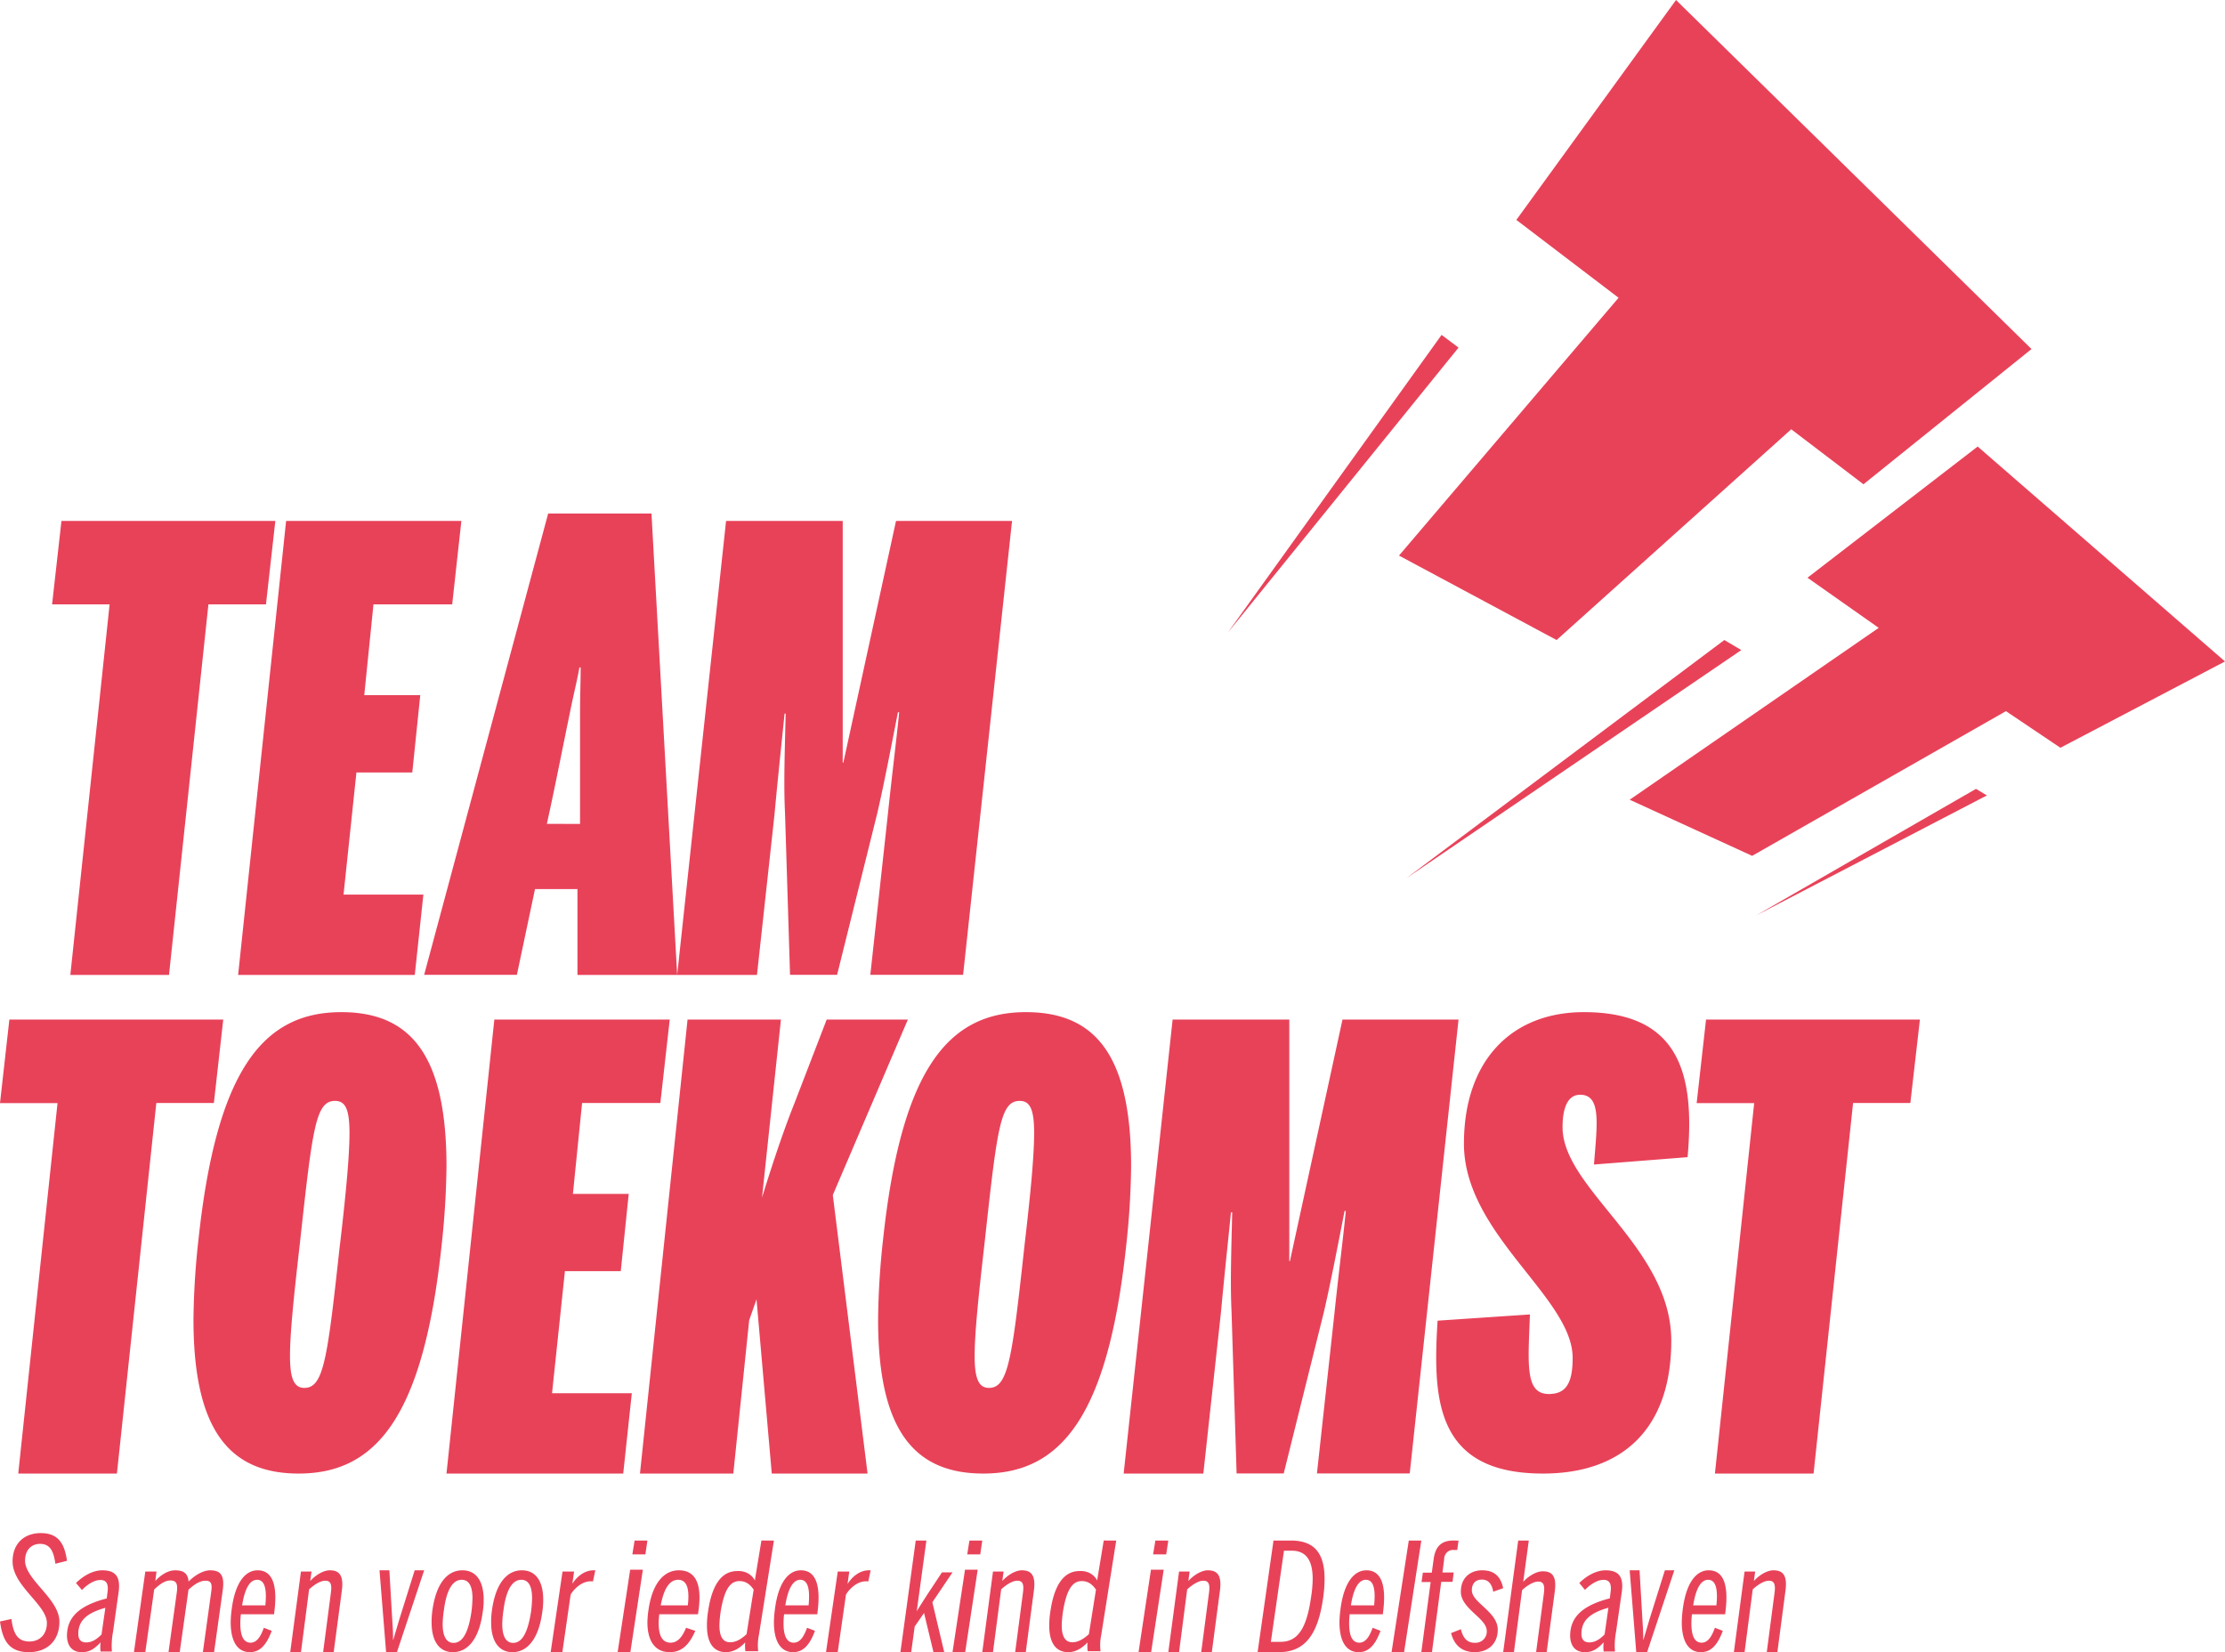 <svg xmlns="http://www.w3.org/2000/svg" width="299" height="222" viewBox="0 0 299 222"><title>Logo-Payoff Copy</title><g fill="#E84259"><path d="M14.73 81.208H7L8.258 70H37l-1.258 11.208h-7.734L22.712 131H9.452zM38.448 70H62l-1.233 11.208h-10.58l-1.238 12.203h7.526l-1.07 10.385h-7.508l-1.731 16.407h10.728L55.74 131H32zm35.216-1h13.883L91 131H77.6v-11.534h-5.705l-2.434 11.517H57L73.664 69zm4.283 41.71V95.685c0-2.085.082-4.085.082-6.004h-.167c-.334 1.92-.857 3.92-1.26 6.004-.856 4.09-2.022 10.095-3.114 15.016l4.46.009zM97.571 70h15.674v32.472h.086L120.408 70H136l-6.576 60.987h-12.469l2.36-21.593c.505-4.862 1.179-10.22 1.518-13.68h-.172c-1.008 5.193-1.939 9.971-2.78 13.6l-5.391 21.673h-6.323l-.673-21.673c-.167-3.629-.086-6.679.086-13.425h-.15c-.168 1.817-.858 8.16-1.347 13.518L101.723 131H91l6.571-61zM7.73 148.222H0L1.258 137H30l-1.258 11.205h-7.734L15.712 198H2.452zM26 177.278c.04-3.6.265-7.194.677-10.77C29.114 143.81 35.343 136 45.864 136 55.288 136 60 141.923 60 156.722a105.21 105.21 0 0 1-.673 10.77C56.886 190.19 50.661 198 40.141 198 30.716 198 26 191.998 26 177.278zm19.705-10.196c.857-7.317 1.26-12.004 1.26-14.884 0-3.206-.587-4.273-1.937-4.273-2.608 0-3.028 3.616-4.712 18.993-.857 7.484-1.345 12.251-1.345 15.294 0 3.127.587 4.278 1.936 4.278 2.622 0 3.106-4.03 4.79-19.408h.008zM66.43 137H90l-1.26 11.205H78.223l-1.234 12.216h7.5l-1.07 10.383h-7.505l-1.73 16.402h10.721L83.75 198H60zm25.965 0h12.548l-2.542 23.918c1.557-5.035 2.952-9.152 4.43-12.861l4.26-11.057H122l-10.085 23.574 4.67 37.426h-12.873l-2.05-23.41-.985 2.803L98.544 198H86l6.395-61z"></path><path d="M118 177.278c.04-3.599.264-7.193.673-10.77 2.441-22.698 8.67-30.508 19.19-30.508 9.425 0 14.137 5.923 14.137 20.722a105.21 105.21 0 0 1-.673 10.77C148.886 190.19 142.657 198 132.141 198c-9.429 0-14.141-6.002-14.141-20.722zm19.705-10.196c.857-7.317 1.264-12.004 1.264-14.884 0-3.206-.591-4.273-1.936-4.273-2.61 0-3.029 3.616-4.712 18.993-.857 7.484-1.346 12.251-1.346 15.294 0 3.127.587 4.278 1.932 4.278 2.61 0 3.115-4.03 4.798-19.408zM157.578 137h15.68v32.463h.081L180.406 137H196l-6.557 60.987h-12.47l2.36-21.587c.507-4.861 1.18-10.217 1.52-13.677h-.168c-1.012 5.192-1.94 9.97-2.785 13.597l-5.393 21.667h-6.33l-.678-21.667c-.167-3.628-.081-6.677.086-13.421h-.167c-.167 1.816-.858 8.158-1.352 13.514L161.706 198H151l6.578-61zm35.608 40.457l12.41-.837c-.25 6.743-.674 10.69 2.535 10.69 2.278 0 3.206-1.398 3.206-4.85 0-8.142-14.61-16.613-14.61-28.78 0-11.1 6.33-17.68 16.122-17.68 12.831 0 14.94 8.304 13.931 19.488l-12.581.988c.43-5.442 1.014-9.376-1.857-9.376-1.688 0-2.363 1.808-2.363 4.357 0 8.308 14.61 16.118 14.61 28.7 0 11.92-6.67 17.843-17.223 17.843-14.429.017-14.854-9.94-14.18-20.543zm42.544-29.235H228L229.261 137H258l-1.283 11.205h-7.696L243.71 198h-13.256zM0 217.877l1.537-.338c.242 1.916.801 3.028 2.404 3.028 1.387 0 2.36-.945 2.36-2.48 0-2.46-4.61-4.983-4.61-8.263 0-2.545 1.686-3.824 3.786-3.824 2.405 0 3.206 1.471 3.523 3.72l-1.559.399c-.237-1.745-.74-2.67-2.056-2.67-1.083 0-2.017.737-2.017 2.25 0 2.567 4.615 5.133 4.615 8.2 0 2.625-1.713 4.101-4.095 4.101-2.673 0-3.54-1.557-3.888-4.123zm9 1.941c0-2.516 1.643-4.083 5.343-5.037l.104-.826c.142-1.034-.083-1.653-.945-1.653-.949 0-1.893.731-2.487 1.343l-.803-.938c1.091-1.075 2.383-1.707 3.537-1.707 1.952 0 2.462 1.058 2.178 3.008l-.74 5.269a9.899 9.899 0 0 0-.146 2.64h-1.522a4.747 4.747 0 0 1 0-1.24c-.836.897-1.5 1.323-2.508 1.323-1.334.012-1.99-.88-2.011-2.182zm4.645-.202l.514-3.575c-2.755.752-3.637 1.93-3.637 3.492 0 .826.418 1.157 1.045 1.157.823 0 1.463-.446 2.078-1.074zm5.882-8.449h1.505l-.161 1.273c.608-.697 1.626-1.44 2.664-1.44 1.241 0 1.73.513 1.808 1.52.753-.798 1.932-1.52 2.896-1.52 1.526 0 1.952.802 1.688 2.73L28.768 222h-1.506l1.1-7.932c.162-1.11.12-1.67-.731-1.67-.733 0-1.486.451-2.3 1.211L24.15 222h-1.505l1.1-7.932c.161-1.11.041-1.703-.827-1.703-.753 0-1.403.472-2.197 1.21L19.527 222H18l1.527-10.833zM33.578 222c-1.646 0-2.578-1.415-2.578-4.022a14.6 14.6 0 0 1 .13-1.698c.475-3.783 1.917-5.28 3.488-5.28 2.228 0 2.63 2.467 2.262 5.46l-.052.445H32.37c-.05.409-.075.821-.075 1.234 0 1.677.439 2.586 1.37 2.586.822 0 1.353-.769 1.791-2.002l1.059.41c-.713 1.938-1.608 2.867-2.938 2.867zm-1.044-6.287h3.124c.2-2.003 0-3.438-1.114-3.438-.803 0-1.59.81-2.01 3.438zm7.909-4.546h1.42l-.173 1.273c.618-.697 1.693-1.44 2.636-1.44 1.325 0 1.865.76 1.615 2.71l-1.1 8.29h-1.419l1.037-7.932c.152-1.11.02-1.67-.751-1.67-.673 0-1.564.593-2.17 1.17L40.443 222H39l1.443-10.833zM51 211h1.325l.38 6.545c.057.873.13 1.762.11 2.778h.038c.3-1.016.562-1.884.824-2.778l2.05-6.545H57l-3.66 11h-1.455L51 211zm7 7.015c-.006-.575.034-1.15.12-1.719.53-3.7 2.1-5.296 4.012-5.296 1.808 0 2.868 1.378 2.868 3.985-.001.576-.05 1.15-.145 1.719-.505 3.639-2.07 5.296-3.986 5.296-1.813 0-2.868-1.435-2.868-3.985zm5.353-1.435c.081-.61.128-1.223.14-1.838 0-1.435-.385-2.467-1.444-2.467-1.283 0-2.07 1.497-2.4 4.112-.1.615-.154 1.236-.162 1.859 0 1.455.414 2.508 1.465 2.508 1.279-.008 2.012-1.538 2.4-4.174zM66 218.015c-.006-.575.034-1.15.12-1.719.53-3.7 2.1-5.296 4.012-5.296 1.808 0 2.868 1.378 2.868 3.985-.002.575-.049 1.15-.14 1.719-.51 3.639-2.07 5.296-3.99 5.296-1.81 0-2.87-1.435-2.87-3.985zm5.36-1.435a15.4 15.4 0 0 0 .142-1.838c0-1.435-.385-2.467-1.445-2.467-1.279 0-2.07 1.497-2.4 4.112a13.152 13.152 0 0 0-.162 1.859c0 1.455.414 2.508 1.465 2.508 1.27-.008 1.987-1.538 2.4-4.174zm4.232-5.413h1.553l-.23 1.64c.525-.834 1.532-1.807 2.855-1.807H80l-.316 1.499a1.504 1.504 0 0 0-.316-.021c-1.173 0-2.202.985-2.684 1.787L75.57 222H74l1.592-10.833zm9.093-.25h1.704L84.709 222H83l1.685-11.083zm.593-3.917H87l-.273 1.863h-1.75l.3-1.863zm4.728 15c-1.919 0-3.006-1.415-3.006-4.022.013-.568.063-1.136.152-1.698.554-3.783 2.235-5.28 4.067-5.28 2.621 0 3.067 2.467 2.639 5.46l-.061.445h-5.198a8.81 8.81 0 0 0-.083 1.234c0 1.677.511 2.586 1.594 2.586.958 0 1.577-.769 2.088-2.002l1.235.41c-.832 1.938-1.876 2.867-3.427 2.867zm-1.217-6.287h3.643c.234-2.003-.021-3.438-1.3-3.438-.952 0-1.853.81-2.343 3.438zM95 218.42c0-.692.06-1.384.18-2.069.613-3.984 2.153-5.252 3.9-5.252 1.01-.064 1.954.444 2.356 1.268l.886-5.367H104l-2.02 12.726a6.828 6.828 0 0 0-.092 2.151h-1.72a4.878 4.878 0 0 1-.023-1.186c-.659.687-1.516 1.309-2.581 1.309-1.568 0-2.564-1.092-2.564-3.58zm5.325 1.167l.955-5.993c-.544-.785-1.135-1.145-1.904-1.145-1.204 0-2.02 1.026-2.518 4.02-.103.64-.163 1.285-.18 1.931 0 1.567.521 2.27 1.425 2.27s1.59-.519 2.222-1.083zm6.25 2.413c-1.642 0-2.575-1.415-2.575-4.022a14.6 14.6 0 0 1 .13-1.698c.472-3.783 1.917-5.28 3.489-5.28 2.229 0 2.626 2.467 2.262 5.46l-.055.445h-4.459c-.05.409-.074.821-.074 1.234 0 1.677.438 2.586 1.37 2.586.822 0 1.353-.769 1.792-2.002l1.058.41c-.71 1.938-1.605 2.867-2.938 2.867zm-1.04-6.287h3.124c.2-2.003-.019-3.438-1.115-3.438-.802 0-1.59.81-2.01 3.438zm7.044-4.546h1.549l-.23 1.64h.017c.525-.834 1.532-1.807 2.855-1.807h.23l-.316 1.499a1.504 1.504 0 0 0-.316-.021c-1.173 0-2.202.985-2.684 1.787l-1.11 7.735H111l1.579-10.833zm11.596 5.568l-1.256 1.82-.471 3.445H121l2.058-15h1.432l-1.296 9.491c.45-.71.921-1.46 1.392-2.191l1.994-3.02H128l-2.708 4.014 1.595 6.694h-1.448l-1.264-5.253zm5.506-5.818h1.705L129.704 222H128l1.681-11.083zm.592-3.917H132l-.273 1.863h-1.75l.296-1.863zm3.167 4.167h1.424l-.172 1.273c.614-.697 1.69-1.44 2.633-1.44 1.33 0 1.866.76 1.615 2.71l-1.095 8.29h-1.424l1.04-7.932c.153-1.11.02-1.67-.75-1.67-.674 0-1.566.593-2.172 1.17l-1.1 8.432H132l1.44-10.833zm7.56 7.253c0-.692.06-1.384.18-2.069.613-3.984 2.153-5.252 3.9-5.252 1.01-.064 1.954.444 2.356 1.268l.886-5.367H150l-2.02 12.726a6.636 6.636 0 0 0-.087 2.151h-1.724a4.878 4.878 0 0 1-.024-1.186c-.659.687-1.516 1.309-2.581 1.309-1.568 0-2.564-1.092-2.564-3.58zm5.325 1.167l.955-5.993c-.544-.785-1.135-1.145-1.904-1.145-1.204 0-2.02 1.026-2.518 4.02-.103.64-.163 1.285-.18 1.931 0 1.567.521 2.27 1.43 2.27.834 0 1.586-.519 2.217-1.083zm8.343-8.67h1.714L154.692 222H153l1.668-11.083zm.594-3.917H157l-.283 1.863h-1.761l.306-1.863zm3.181 4.167h1.423l-.172 1.273c.614-.697 1.69-1.44 2.632-1.44 1.325 0 1.865.76 1.615 2.71l-1.095 8.29h-1.424l1.04-7.932c.153-1.11.02-1.67-.75-1.67-.673 0-1.564.593-2.174 1.17L158.443 222H157l1.443-10.833zM171.135 207h2.32c3.01 0 4.545 1.518 4.545 5.147a18.758 18.758 0 0 1-.207 2.656c-.789 5.498-2.903 7.197-5.974 7.197H169l2.135-15zm.954 13.61c2.261 0 3.485-1.724 4.084-5.939.14-.832.216-1.673.228-2.516 0-2.474-.87-3.79-2.819-3.79h-1.038l-1.763 12.245h1.308zm10.489 1.39c-1.646 0-2.578-1.415-2.578-4.022a14.6 14.6 0 0 1 .13-1.698c.475-3.783 1.917-5.28 3.488-5.28 2.228 0 2.63 2.467 2.262 5.46l-.052.445h-4.457c-.049.41-.072.821-.071 1.234 0 1.677.435 2.586 1.367 2.586.82 0 1.352-.769 1.79-2.002l1.059.41c-.713 1.938-1.608 2.867-2.938 2.867zm-1.044-6.287h3.124c.2-2.003 0-3.438-1.114-3.438-.803 0-1.59.81-2.01 3.438zm7.783-8.713H191l-2.317 15H187zm2.938 5.576h-1.224l.175-1.258h1.2l.249-1.806c.23-1.74 1.072-2.512 2.638-2.512H196l-.175 1.274h-.458a1.122 1.122 0 0 0-.911.31 1.273 1.273 0 0 0-.387.928l-.23 1.785h1.508l-.151 1.258h-1.523L192.43 222H191l1.255-9.424zm2.745 6.861l1.313-.52c.284 1.122.79 1.822 1.864 1.822.437.03.866-.13 1.176-.436.31-.307.47-.73.441-1.163 0-1.7-3.481-2.961-3.481-5.26 0-1.981 1.378-2.88 2.856-2.88 1.695 0 2.506.879 2.831 2.4l-1.337.476c-.16-.96-.605-1.627-1.515-1.627-.91 0-1.358.582-1.358 1.44 0 1.66 3.482 2.88 3.482 5.288 0 1.86-1.256 3.023-3.116 3.023-1.76-.02-2.753-1-3.156-2.563zM204.019 207h1.424l-.751 5.555c.614-.688 1.694-1.422 2.636-1.422 1.327 0 1.863.75 1.612 2.676L207.845 222h-1.42l1.036-7.836c.153-1.097 0-1.65-.75-1.65-.674 0-1.566.586-2.172 1.155L203.444 222H202l2.019-15zM211 219.814c0-2.521 1.642-4.09 5.33-5.047l.1-.828c.146-1.035-.08-1.656-.942-1.656-.942 0-1.884.733-2.5 1.346l-.759-.92c1.088-1.076 2.38-1.709 3.526-1.709 1.946 0 2.458 1.06 2.17 3.014l-.758 5.258a9.913 9.913 0 0 0-.141 2.645h-1.517a4.566 4.566 0 0 1 0-1.242c-.834.898-1.496 1.325-2.521 1.325-1.309.012-1.967-.882-1.988-2.186zm4.63-.203l.512-3.58c-2.742.753-3.625 1.932-3.625 3.497 0 .828.417 1.16 1.046 1.16.82 0 1.454-.448 2.067-1.077zM219 211h1.326l.38 6.545c.053.873.13 1.762.11 2.778h.038c.3-1.016.559-1.884.821-2.778l2.056-6.545H225l-3.66 11h-1.458L219 211zm9.574 11c-1.642 0-2.574-1.415-2.574-4.022.011-.568.053-1.135.126-1.698.476-3.783 1.917-5.28 3.488-5.28 2.247 0 2.63 2.467 2.266 5.46l-.056.445h-4.457c-.05.409-.074.821-.074 1.234 0 1.677.438 2.586 1.37 2.586.821 0 1.348-.769 1.787-2.002l1.062.41c-.71 1.938-1.605 2.867-2.938 2.867zm-1.04-6.287h3.12c.204-2.003 0-3.438-1.114-3.438-.803 0-1.586.81-2.006 3.438zm6.906-4.546h1.424l-.172 1.273c.614-.697 1.69-1.44 2.633-1.44 1.33 0 1.866.76 1.615 2.71l-1.095 8.29h-1.424l1.04-7.932c.153-1.11 0-1.67-.75-1.67-.674 0-1.566.593-2.176 1.17L234.44 222H233l1.44-10.833zM265.536 106L236 123l31-16.118zM189 118l42.719-32L234 87.349zm4.723-73L165 85l31-38.29zm72.041 15L299 88.879l-22.118 11.597-7.32-4.92L235.457 115 219 107.458l33.465-23.093-9.572-6.736zM225.227 0L273 46.9l-22.585 18.172-9.706-7.39L209.179 86 188 74.653l29.507-34.642-13.737-10.462z"></path></g></svg>